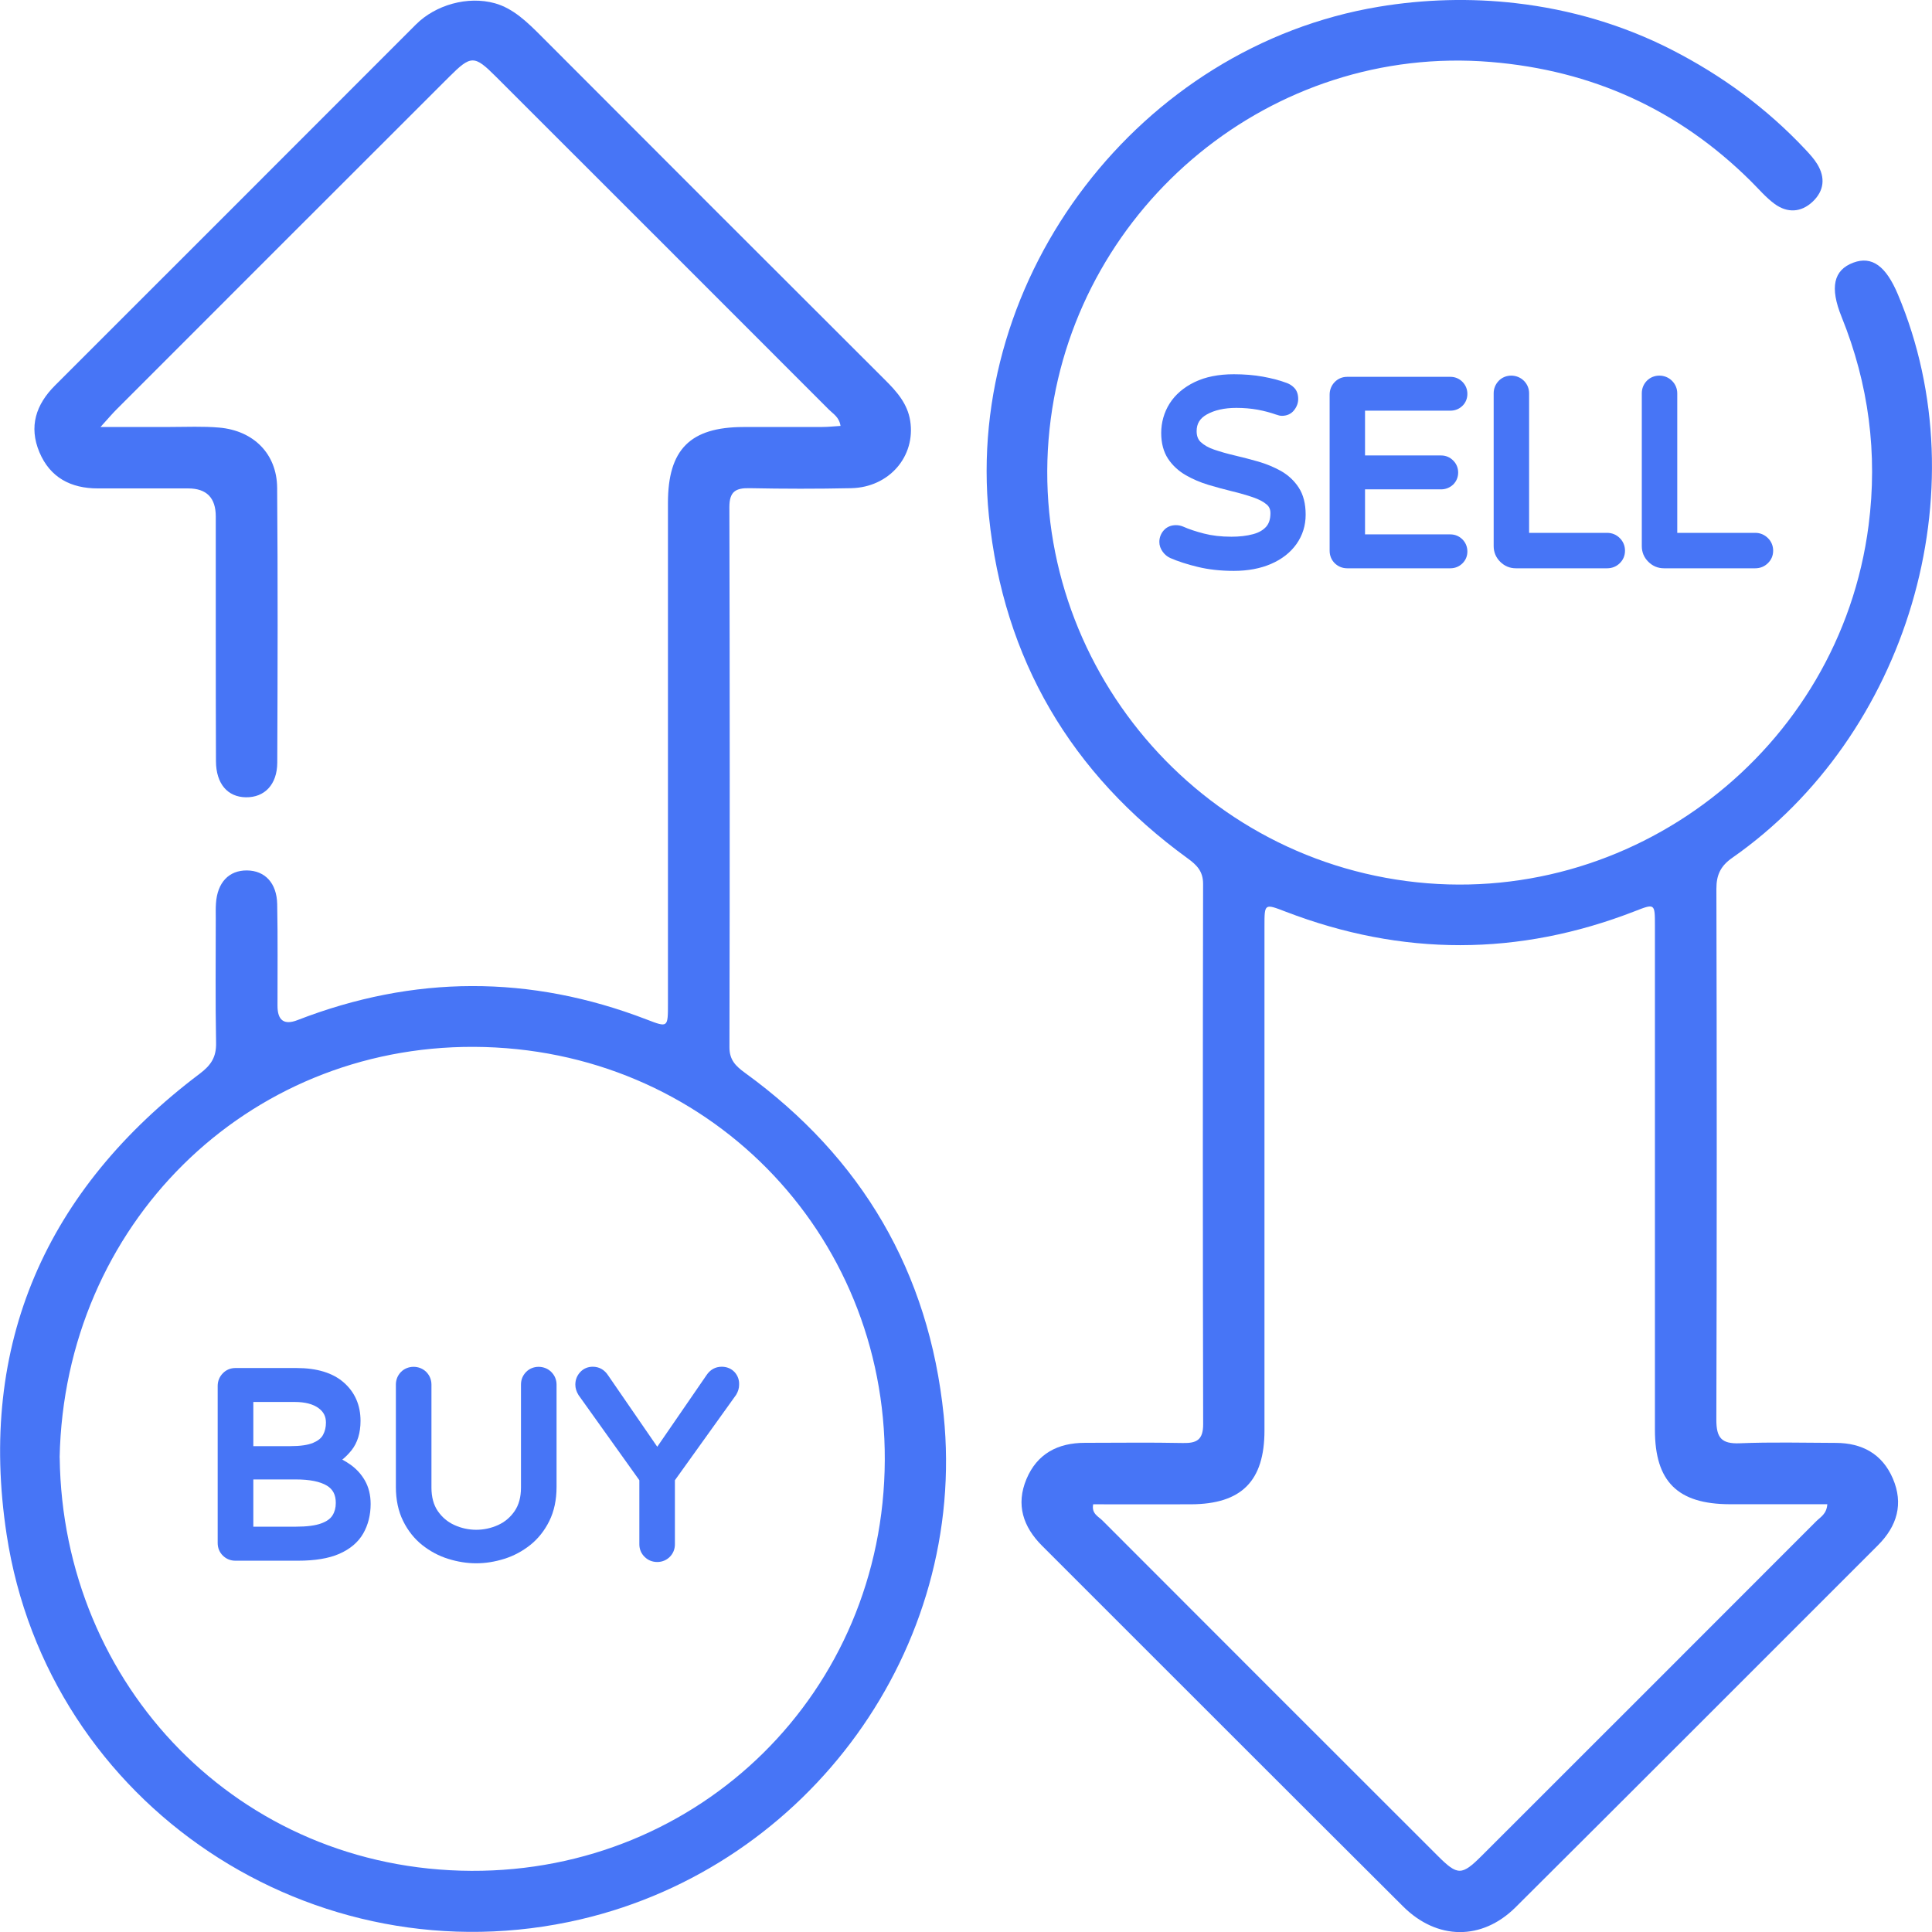 <svg width="82" height="82" viewBox="0 0 82 82" fill="none" xmlns="http://www.w3.org/2000/svg">
<g clip-path="url(#clip0_310_521)">
<path d="M64.344 0.136C66.64 0.4 68.889 1.055 70.958 2.115C73.09 3.207 74.991 4.601 76.629 6.348C76.809 6.541 76.995 6.742 77.131 6.967C77.481 7.541 77.423 8.1 76.932 8.562C76.439 9.024 75.859 9.045 75.326 8.659C74.942 8.379 74.631 8.003 74.289 7.667C71.233 4.643 67.565 2.985 63.273 2.63C53.981 1.862 45.797 8.688 44.598 17.777C43.342 27.311 50.134 36.139 59.694 37.395C69.226 38.651 78.079 31.844 79.309 22.297C79.701 19.255 79.315 16.299 78.163 13.45C77.656 12.2 77.82 11.461 78.662 11.147C79.453 10.855 80.046 11.291 80.553 12.497C84.082 20.871 80.926 31.235 73.526 36.406C73.032 36.75 72.847 37.129 72.849 37.727C72.868 45.237 72.87 52.749 72.847 60.259C72.847 61.024 73.064 61.288 73.839 61.257C75.195 61.202 76.556 61.236 77.915 61.241C79.03 61.243 79.887 61.708 80.336 62.748C80.801 63.826 80.519 64.774 79.704 65.588C74.579 70.709 69.461 75.84 64.326 80.95C62.897 82.371 60.993 82.35 59.553 80.916C54.438 75.822 49.34 70.712 44.233 65.612C43.42 64.8 43.112 63.862 43.566 62.776C44.021 61.695 44.901 61.238 46.048 61.238C47.433 61.238 48.82 61.217 50.204 61.246C50.797 61.259 51.066 61.108 51.066 60.447C51.048 52.804 51.048 45.161 51.063 37.515C51.063 36.98 50.797 36.714 50.408 36.432C45.455 32.836 42.595 27.984 41.973 21.905C40.928 11.69 48.397 1.974 58.514 0.287C60.441 -0.034 62.414 -0.089 64.349 0.136H64.344ZM46.398 63.844C46.32 64.246 46.618 64.361 46.787 64.531C51.529 69.283 56.278 74.028 61.026 78.772C61.87 79.613 62.04 79.613 62.902 78.752C67.633 74.025 72.361 69.299 77.086 64.567C77.264 64.39 77.528 64.262 77.557 63.844C76.167 63.844 74.793 63.847 73.419 63.844C71.204 63.839 70.24 62.883 70.24 60.69C70.24 53.551 70.24 46.414 70.24 39.275C70.24 38.343 70.235 38.343 69.386 38.675C64.451 40.594 59.511 40.591 54.572 38.696C53.668 38.348 53.668 38.343 53.668 39.299C53.668 46.438 53.668 53.574 53.668 60.713C53.668 62.862 52.694 63.839 50.546 63.847C49.164 63.852 47.783 63.847 46.398 63.847V63.844Z" fill="#4775F6"/>
<path d="M21.002 0.138C21.783 0.355 22.387 0.945 22.985 1.546C27.838 6.413 32.702 11.27 37.566 16.127C38.065 16.623 38.52 17.137 38.632 17.863C38.867 19.37 37.739 20.683 36.132 20.72C34.693 20.751 33.254 20.749 31.817 20.72C31.221 20.707 30.957 20.864 30.957 21.522C30.976 29.167 30.976 36.81 30.96 44.456C30.96 44.994 31.234 45.255 31.623 45.537C36.579 49.135 39.431 53.992 40.053 60.071C41.061 69.944 34.348 79.198 24.636 81.465C13.335 84.102 2.032 76.634 0.28 65.121C-0.948 57.052 1.951 50.488 8.482 45.568C8.96 45.208 9.185 44.861 9.171 44.258C9.138 42.5 9.158 40.743 9.158 38.983C9.158 38.769 9.151 38.557 9.166 38.343C9.224 37.455 9.717 36.936 10.483 36.944C11.243 36.951 11.747 37.476 11.765 38.374C11.794 39.813 11.776 41.252 11.778 42.688C11.778 43.313 12.061 43.516 12.625 43.297C17.559 41.383 22.496 41.367 27.439 43.268C28.35 43.618 28.35 43.623 28.35 42.597C28.35 35.513 28.35 28.426 28.35 21.341C28.35 19.078 29.293 18.13 31.545 18.124C32.663 18.122 33.784 18.124 34.902 18.122C35.155 18.122 35.409 18.093 35.675 18.077C35.617 17.701 35.364 17.568 35.184 17.388C30.477 12.675 25.767 7.967 21.054 3.259C20.13 2.334 19.994 2.334 19.067 3.259C14.354 7.967 9.644 12.675 4.937 17.386C4.757 17.566 4.592 17.764 4.266 18.122C5.389 18.122 6.306 18.122 7.225 18.122C7.918 18.122 8.615 18.088 9.302 18.148C10.765 18.276 11.752 19.263 11.763 20.704C11.794 24.592 11.784 28.483 11.768 32.371C11.763 33.303 11.225 33.852 10.433 33.839C9.663 33.828 9.171 33.27 9.166 32.309C9.153 28.846 9.161 25.384 9.158 21.921C9.158 21.129 8.769 20.732 7.991 20.73C6.711 20.73 5.433 20.73 4.153 20.73C3.007 20.73 2.126 20.271 1.672 19.192C1.217 18.106 1.523 17.169 2.338 16.357C7.445 11.252 12.552 6.147 17.653 1.039C18.489 0.204 19.853 -0.18 21.002 0.138ZM2.534 61.865C2.654 71.547 10.148 79.363 20.007 79.404C29.701 79.446 37.511 71.827 37.553 61.972C37.595 52.305 29.993 44.474 20.114 44.432C10.454 44.391 2.735 51.987 2.531 61.865H2.534Z" fill="#4775F6"/>
<path d="M15.488 62.839C15.331 62.565 15.12 62.335 14.856 62.152C14.751 62.076 14.642 62.011 14.527 61.951C14.665 61.841 14.796 61.708 14.916 61.559C15.172 61.238 15.302 60.818 15.302 60.306C15.302 59.638 15.062 59.089 14.587 58.674C14.124 58.269 13.45 58.063 12.586 58.063H9.989C9.783 58.063 9.597 58.141 9.456 58.288C9.315 58.434 9.239 58.617 9.239 58.823V65.492C9.239 65.698 9.315 65.881 9.456 66.022C9.6 66.166 9.783 66.241 9.989 66.241H12.651C13.364 66.241 13.952 66.145 14.396 65.951C14.858 65.75 15.203 65.458 15.417 65.085C15.624 64.722 15.731 64.301 15.731 63.834C15.731 63.453 15.647 63.118 15.488 62.839ZM12.552 64.797H10.752V62.792H12.562C13.142 62.792 13.586 62.881 13.876 63.056C14.132 63.212 14.252 63.445 14.252 63.789C14.252 63.99 14.208 64.163 14.114 64.314C14.028 64.455 13.871 64.57 13.644 64.654C13.39 64.75 13.022 64.797 12.552 64.797ZM10.752 59.504H12.507C12.946 59.504 13.288 59.593 13.521 59.766C13.735 59.922 13.834 60.118 13.834 60.382C13.834 60.572 13.793 60.747 13.711 60.899C13.636 61.04 13.5 61.149 13.296 61.236C13.074 61.332 12.745 61.379 12.319 61.379H10.752V59.504Z" fill="#4775F6"/>
<path d="M23.622 58.768V63.108C23.622 63.659 23.518 64.144 23.314 64.557C23.113 64.964 22.839 65.309 22.504 65.576C22.172 65.839 21.802 66.038 21.399 66.163C21 66.288 20.602 66.351 20.213 66.351C19.824 66.351 19.424 66.288 19.025 66.163C18.622 66.038 18.252 65.839 17.92 65.576C17.585 65.309 17.311 64.964 17.11 64.555C16.906 64.144 16.802 63.659 16.802 63.108V58.768C16.802 58.562 16.875 58.382 17.016 58.233C17.303 57.94 17.794 57.938 18.09 58.227C18.236 58.376 18.312 58.562 18.312 58.768V63.139C18.312 63.539 18.403 63.873 18.581 64.134C18.766 64.4 18.996 64.596 19.286 64.727C19.874 64.996 20.55 64.996 21.141 64.727C21.428 64.596 21.66 64.4 21.843 64.134C22.021 63.873 22.112 63.541 22.112 63.139V58.768C22.112 58.562 22.183 58.382 22.327 58.233C22.609 57.94 23.105 57.938 23.398 58.23C23.544 58.376 23.622 58.562 23.622 58.768Z" fill="#4775F6"/>
<path d="M31.37 58.781C31.37 58.917 31.328 59.06 31.245 59.199L28.645 62.826V65.547C28.645 65.75 28.57 65.936 28.429 66.077C28.285 66.22 28.102 66.296 27.896 66.296C27.689 66.296 27.507 66.223 27.363 66.082C27.214 65.938 27.136 65.753 27.136 65.547V62.826L24.555 59.212C24.463 59.063 24.419 58.917 24.419 58.768C24.419 58.564 24.489 58.384 24.625 58.238C24.764 58.087 24.949 58.008 25.158 58.008C25.43 58.008 25.655 58.136 25.811 58.376L27.896 61.405L29.983 58.371C30.137 58.136 30.362 58.008 30.633 58.008C30.848 58.008 31.036 58.087 31.177 58.235C31.315 58.387 31.381 58.575 31.37 58.781Z" fill="#4775F6"/>
<path d="M55.416 21.845C55.416 22.305 55.285 22.723 55.026 23.091C54.77 23.451 54.407 23.736 53.947 23.934C53.495 24.13 52.965 24.23 52.367 24.23C51.805 24.23 51.291 24.172 50.839 24.062C50.392 23.955 49.998 23.827 49.669 23.684C49.543 23.626 49.436 23.538 49.35 23.42C49.256 23.292 49.206 23.151 49.206 23.002C49.206 22.817 49.272 22.647 49.392 22.511C49.52 22.365 49.7 22.289 49.912 22.289C50.016 22.289 50.12 22.31 50.22 22.352C50.458 22.459 50.75 22.556 51.095 22.645C51.432 22.733 51.826 22.78 52.268 22.78C52.607 22.78 52.916 22.744 53.179 22.673C53.42 22.61 53.603 22.506 53.739 22.357C53.861 22.219 53.921 22.031 53.921 21.78C53.921 21.623 53.872 21.506 53.762 21.412C53.621 21.292 53.425 21.19 53.179 21.106C52.913 21.015 52.615 20.929 52.291 20.851C51.967 20.772 51.63 20.681 51.288 20.579C50.943 20.474 50.62 20.336 50.33 20.169C50.019 19.989 49.765 19.756 49.577 19.472C49.384 19.179 49.285 18.811 49.285 18.375C49.285 17.939 49.405 17.5 49.645 17.122C49.885 16.746 50.241 16.44 50.706 16.216C51.16 15.996 51.719 15.884 52.367 15.884C52.809 15.884 53.224 15.918 53.6 15.986C53.976 16.054 54.324 16.145 54.629 16.26C54.739 16.302 54.846 16.37 54.935 16.464C55.045 16.581 55.099 16.738 55.099 16.936C55.099 17.104 55.042 17.26 54.93 17.404C54.807 17.566 54.624 17.649 54.407 17.649C54.347 17.649 54.29 17.639 54.232 17.618C54.209 17.607 54.19 17.602 54.172 17.6C53.913 17.508 53.652 17.44 53.373 17.388C53.093 17.338 52.793 17.312 52.474 17.312C51.97 17.312 51.547 17.406 51.215 17.594C50.925 17.759 50.789 17.983 50.789 18.299C50.789 18.498 50.844 18.649 50.959 18.759C51.1 18.892 51.293 19.002 51.531 19.083C51.798 19.174 52.093 19.258 52.414 19.333C52.746 19.412 53.083 19.498 53.409 19.592C53.752 19.691 54.073 19.827 54.371 19.991C54.681 20.169 54.935 20.407 55.123 20.697C55.319 20.997 55.416 21.383 55.416 21.845Z" fill="#4775F6"/>
<path d="M62.069 22.892C62.207 23.031 62.28 23.209 62.28 23.407C62.28 23.605 62.207 23.78 62.066 23.916C61.928 24.049 61.753 24.12 61.557 24.12H57.179C56.975 24.12 56.792 24.044 56.648 23.903C56.507 23.762 56.434 23.579 56.434 23.373V16.751C56.434 16.547 56.507 16.362 56.646 16.218C56.787 16.072 56.972 15.994 57.179 15.994H61.557C61.755 15.994 61.933 16.067 62.069 16.205C62.207 16.344 62.28 16.521 62.28 16.717C62.28 16.913 62.207 17.096 62.066 17.229C61.928 17.362 61.753 17.43 61.557 17.43H57.936V19.331H61.162C61.361 19.331 61.538 19.404 61.677 19.545C61.815 19.681 61.889 19.858 61.889 20.057C61.889 20.255 61.813 20.433 61.674 20.569C61.533 20.699 61.358 20.77 61.162 20.77H57.936V22.681H61.557C61.753 22.681 61.93 22.754 62.069 22.892Z" fill="#4775F6"/>
<path d="M68.97 23.373C68.97 23.582 68.892 23.765 68.746 23.906C68.602 24.047 68.416 24.12 68.213 24.12H64.339C64.08 24.12 63.858 24.026 63.673 23.843C63.49 23.66 63.396 23.436 63.396 23.177V16.696C63.396 16.49 63.469 16.312 63.61 16.163C63.892 15.871 64.383 15.868 64.678 16.161C64.825 16.307 64.9 16.492 64.9 16.696V22.616H68.213C68.419 22.616 68.605 22.694 68.748 22.838C68.894 22.981 68.97 23.167 68.97 23.373Z" fill="#4775F6"/>
<path d="M75.258 23.373C75.258 23.582 75.18 23.765 75.031 23.906C74.887 24.047 74.704 24.12 74.5 24.12H70.626C70.368 24.12 70.143 24.026 69.96 23.843C69.775 23.66 69.683 23.436 69.683 23.177V16.696C69.683 16.49 69.754 16.312 69.895 16.163C70.18 15.871 70.671 15.868 70.963 16.161C71.11 16.307 71.188 16.492 71.188 16.696V22.616H74.5C74.707 22.616 74.889 22.694 75.036 22.838C75.182 22.981 75.258 23.167 75.258 23.373Z" fill="#4775F6"/>
</g>
<defs>
<clipPath id="clip0_310_521">
<rect width="82" height="82" fill="white"/>
</clipPath>
</defs>
</svg>
